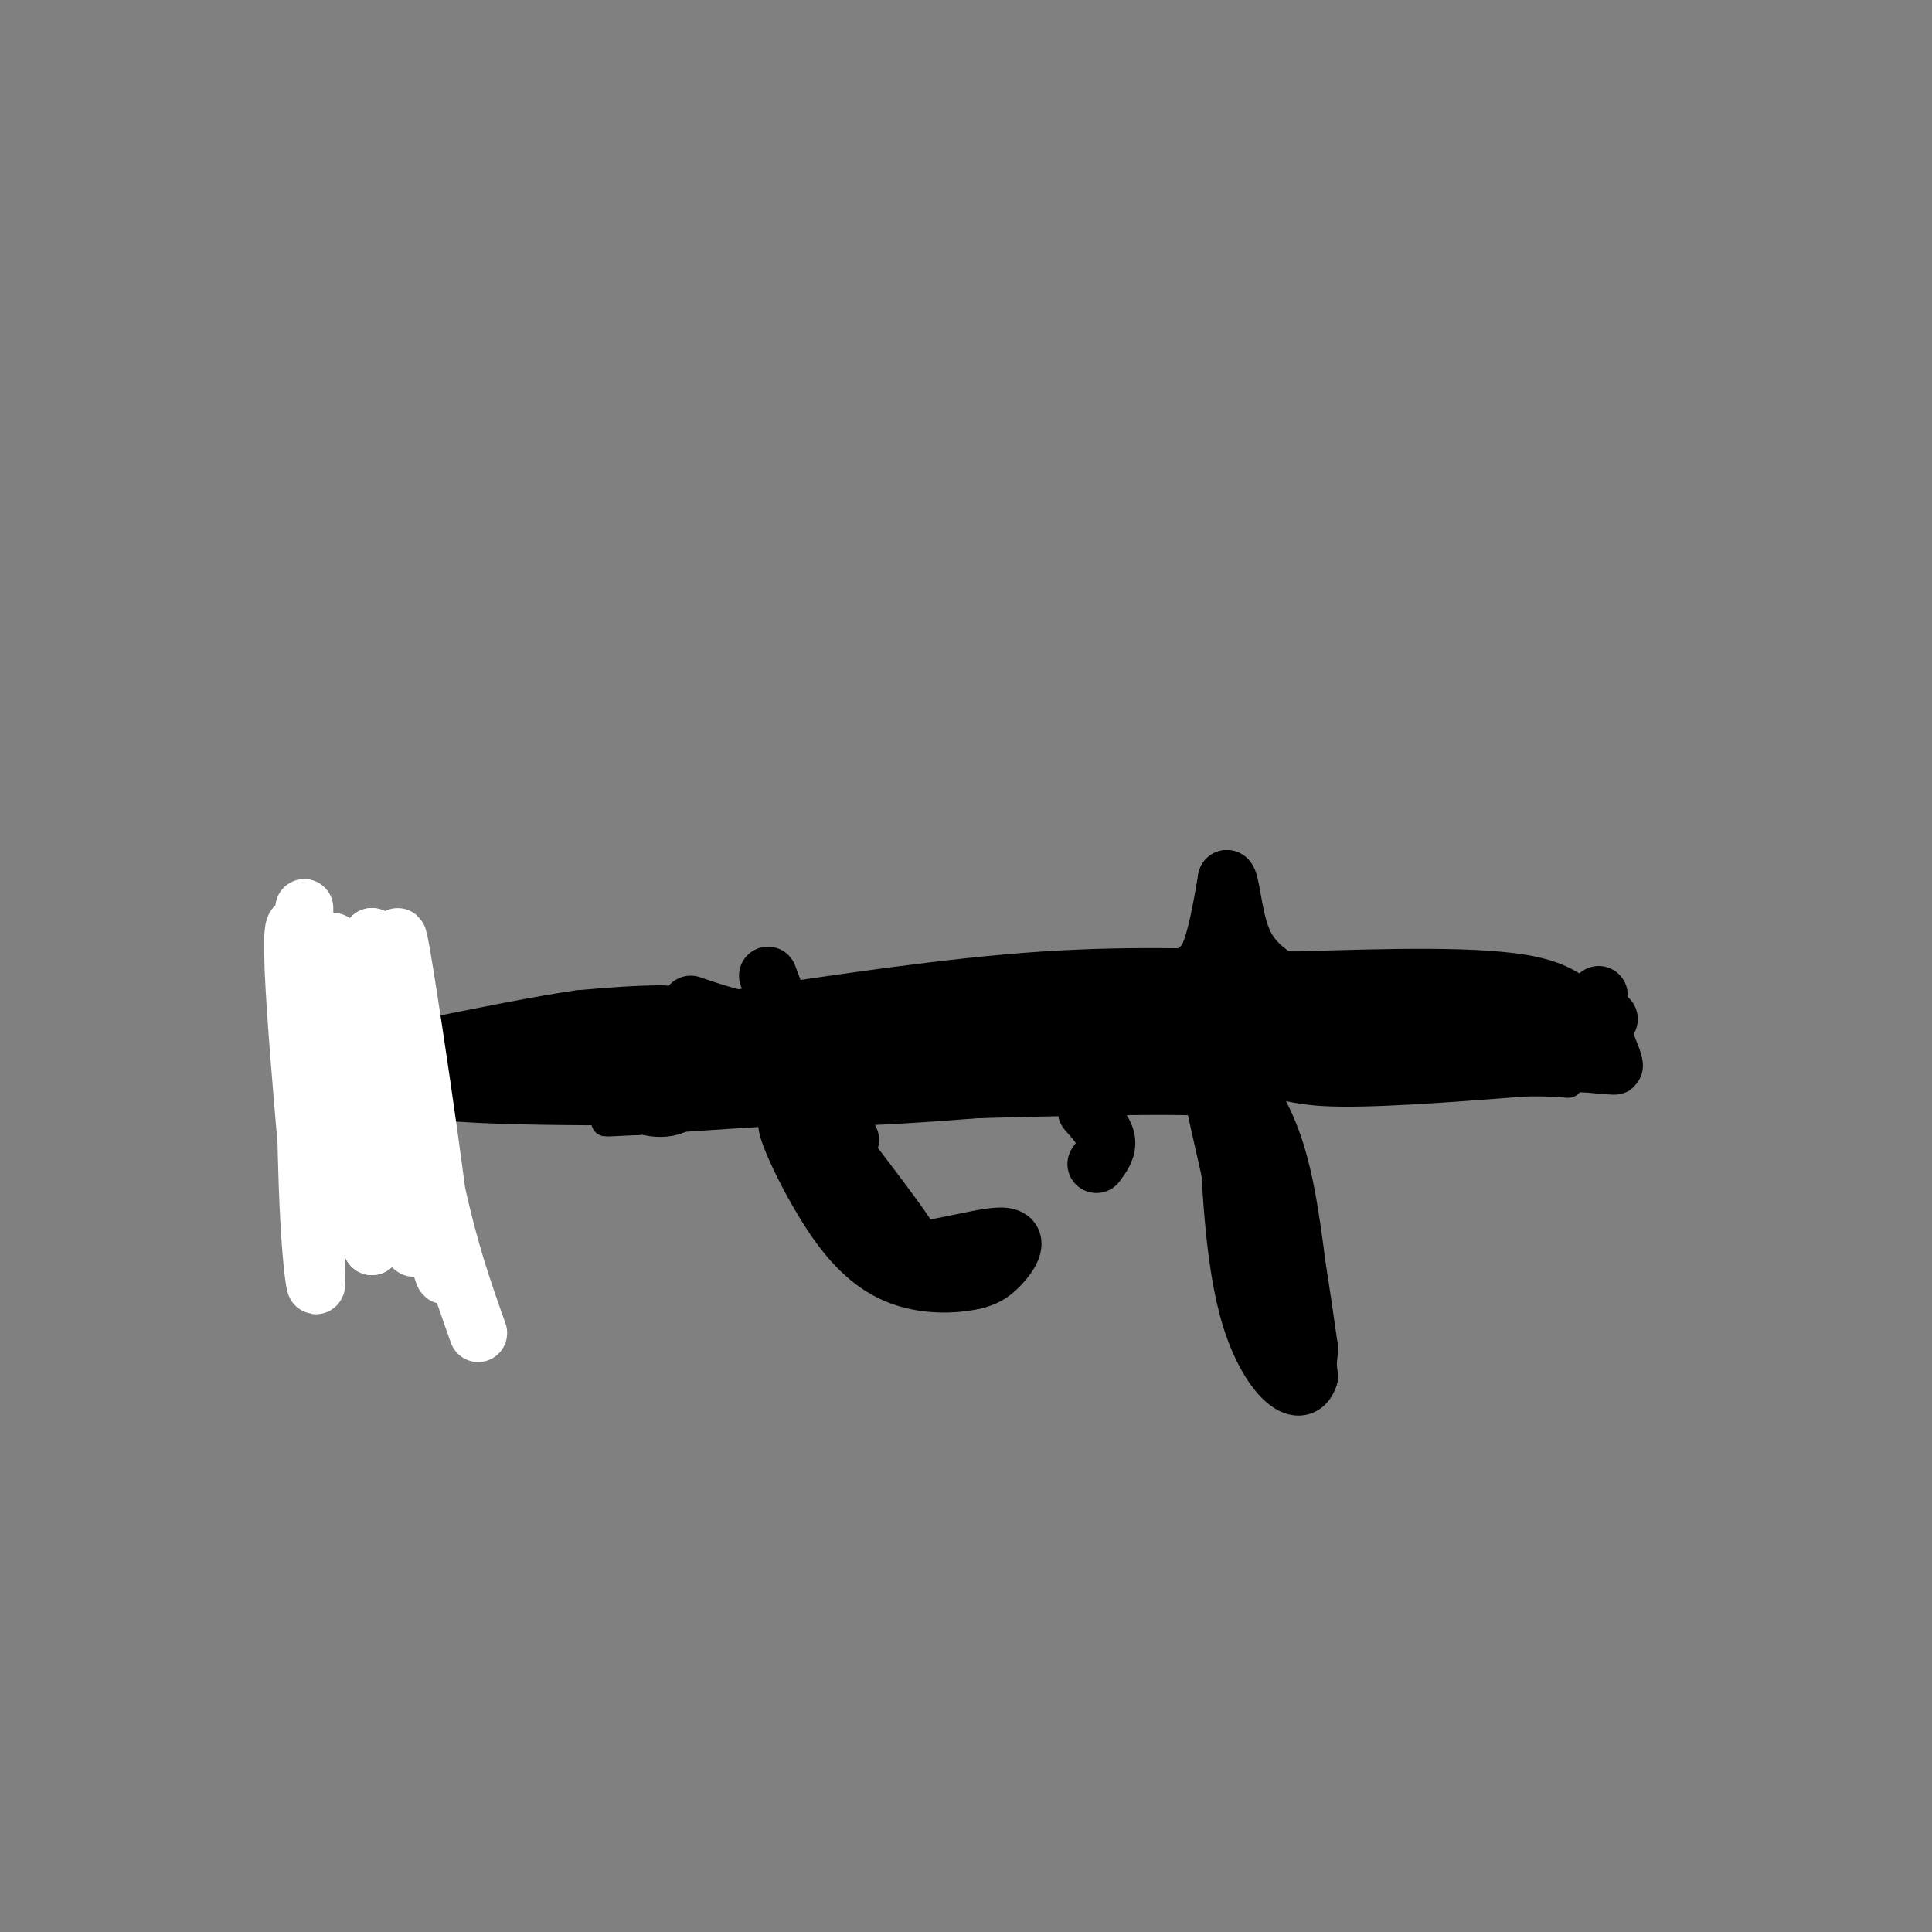 <svg viewBox='0 0 400 400' version='1.1' xmlns='http://www.w3.org/2000/svg' xmlns:xlink='http://www.w3.org/1999/xlink'><rect x="0" y="0" width="400" height="400" fill="#808080" stroke="none"/><g fill='none' stroke='rgb(0,0,0)' stroke-width='6' stroke-linecap='round' stroke-linejoin='round'><path d='M256,247c0.000,0.000 0.000,-1.000 0,-1'/><path d='M261,233c1.489,19.756 2.978,39.511 1,37c-1.978,-2.511 -7.422,-27.289 -8,-36c-0.578,-8.711 3.711,-1.356 8,6'/><path d='M262,240c2.867,4.658 6.033,13.305 6,18c-0.033,4.695 -3.266,5.440 -5,6c-1.734,0.560 -1.970,0.935 -3,-4c-1.030,-4.935 -2.853,-15.178 -2,-20c0.853,-4.822 4.384,-4.221 5,5c0.616,9.221 -1.681,27.063 -3,28c-1.319,0.937 -1.659,-15.032 -2,-31'/><path d='M258,242c0.178,1.800 1.622,21.800 2,28c0.378,6.200 -0.311,-1.400 -1,-9'/><path d='M259,261c-0.548,-7.381 -1.417,-21.333 0,-19c1.417,2.333 5.119,20.952 6,22c0.881,1.048 -1.060,-15.476 -3,-32'/><path d='M262,232c-2.500,-6.000 -7.250,-5.000 -12,-4'/><path d='M250,228c-12.833,-0.500 -38.917,0.250 -65,1'/><path d='M185,229c-19.667,0.667 -36.333,1.833 -53,3'/><path d='M132,232c-9.500,0.500 -6.750,0.250 -4,0'/><path d='M128,232c3.833,-0.833 15.417,-2.917 27,-5'/><path d='M155,227c19.500,-1.500 54.750,-2.750 90,-4'/><path d='M245,223c18.578,0.133 20.022,2.467 29,3c8.978,0.533 25.489,-0.733 42,-2'/><path d='M316,224c9.156,-0.089 11.044,0.689 6,0c-5.044,-0.689 -17.022,-2.844 -29,-5'/><path d='M293,219c-12.333,0.000 -28.667,2.500 -45,5'/><path d='M248,224c-21.333,1.167 -52.167,1.583 -83,2'/><path d='M165,226c-18.976,0.845 -24.917,1.958 -10,-1c14.917,-2.958 50.690,-9.988 72,-13c21.310,-3.012 28.155,-2.006 35,-1'/><path d='M262,211c20.048,0.476 52.667,2.167 52,4c-0.667,1.833 -34.619,3.810 -55,4c-20.381,0.190 -27.190,-1.405 -34,-3'/><path d='M225,216c-14.274,-0.869 -32.960,-1.542 -39,-1c-6.040,0.542 0.566,2.300 5,4c4.434,1.700 6.695,3.343 23,3c16.305,-0.343 46.652,-2.671 77,-5'/></g>
<g fill='none' stroke='rgb(0,0,0)' stroke-width='12' stroke-linecap='round' stroke-linejoin='round'><path d='M135,225c0.000,0.000 44.000,2.000 44,2'/><path d='M179,227c20.667,-0.833 50.333,-3.917 80,-7'/><path d='M259,220c24.000,-1.167 44.000,-0.583 64,0'/><path d='M323,220c13.422,0.356 14.978,1.244 4,0c-10.978,-1.244 -34.489,-4.622 -58,-8'/><path d='M269,212c-14.444,-2.622 -21.556,-5.178 -37,-5c-15.444,0.178 -39.222,3.089 -63,6'/><path d='M169,213c-12.167,1.000 -11.083,0.500 -10,0'/><path d='M159,213c-4.000,0.333 -9.000,1.167 -14,2'/><path d='M145,215c-2.172,0.877 -0.603,2.070 5,3c5.603,0.930 15.239,1.596 28,0c12.761,-1.596 28.646,-5.456 42,-6c13.354,-0.544 24.177,2.228 35,5'/><path d='M255,217c-17.988,0.786 -80.458,0.250 -77,-1c3.458,-1.250 72.845,-3.214 92,-3c19.155,0.214 -11.923,2.607 -43,5'/><path d='M227,218c-9.692,1.128 -12.423,1.447 -9,0c3.423,-1.447 12.998,-4.659 30,-6c17.002,-1.341 41.429,-0.812 43,-1c1.571,-0.188 -19.715,-1.094 -41,-2'/><path d='M250,209c9.048,0.060 52.167,1.208 52,2c-0.167,0.792 -43.619,1.226 -49,1c-5.381,-0.226 27.310,-1.113 60,-2'/><path d='M313,210c0.207,0.864 -29.274,4.026 -41,4c-11.726,-0.026 -5.695,-3.238 9,-4c14.695,-0.762 38.056,0.925 40,2c1.944,1.075 -17.528,1.537 -37,2'/><path d='M284,214c-6.518,-0.817 -4.314,-3.858 7,-5c11.314,-1.142 31.738,-0.384 31,1c-0.738,1.384 -22.640,3.396 -28,4c-5.360,0.604 5.820,-0.198 17,-1'/><path d='M311,213c0.310,0.305 -7.413,1.567 -11,1c-3.587,-0.567 -3.036,-2.964 6,-4c9.036,-1.036 26.556,-0.711 23,0c-3.556,0.711 -28.188,1.807 -34,2c-5.812,0.193 7.197,-0.516 14,0c6.803,0.516 7.402,2.258 8,4'/><path d='M317,216c0.505,1.430 -2.232,3.005 -13,3c-10.768,-0.005 -29.567,-1.589 -31,-3c-1.433,-1.411 14.499,-2.649 13,-2c-1.499,0.649 -20.428,3.185 -40,4c-19.572,0.815 -39.786,-0.093 -60,-1'/><path d='M186,217c-18.833,0.833 -35.917,3.417 -53,6'/><path d='M133,223c-5.317,-0.043 7.890,-3.150 10,-3c2.110,0.150 -6.878,3.556 -10,4c-3.122,0.444 -0.379,-2.073 2,-3c2.379,-0.927 4.394,-0.265 4,1c-0.394,1.265 -3.197,3.132 -6,5'/><path d='M133,227c-1.834,0.800 -3.418,0.300 -4,-2c-0.582,-2.300 -0.161,-6.399 3,-6c3.161,0.399 9.063,5.298 9,8c-0.063,2.702 -6.092,3.207 -9,1c-2.908,-2.207 -2.697,-7.128 -2,-10c0.697,-2.872 1.880,-3.696 5,-3c3.120,0.696 8.177,2.913 9,5c0.823,2.087 -2.589,4.043 -6,6'/><path d='M138,226c-2.941,1.484 -7.294,2.194 -8,0c-0.706,-2.194 2.236,-7.294 5,-9c2.764,-1.706 5.350,-0.020 7,1c1.650,1.020 2.365,1.373 1,4c-1.365,2.627 -4.809,7.529 -6,7c-1.191,-0.529 -0.128,-6.489 1,-10c1.128,-3.511 2.322,-4.575 6,-4c3.678,0.575 9.839,2.787 16,5'/><path d='M160,220c16.762,-1.083 50.667,-6.292 66,-7c15.333,-0.708 12.095,3.083 16,4c3.905,0.917 14.952,-1.042 26,-3'/><path d='M268,214c14.000,-1.000 36.000,-2.000 58,-3'/><path d='M326,211c10.167,-0.548 6.583,-0.417 6,2c-0.583,2.417 1.833,7.119 2,7c0.167,-0.119 -1.917,-5.060 -4,-10'/><path d='M330,210c-1.000,-0.631 -1.500,2.792 -2,2c-0.500,-0.792 -1.000,-5.798 -11,-8c-10.000,-2.202 -29.500,-1.601 -49,-1'/><path d='M268,203c-16.333,-0.511 -32.667,-1.289 -52,0c-19.333,1.289 -41.667,4.644 -64,8'/><path d='M152,211c-13.167,1.167 -14.083,0.083 -15,-1'/><path d='M137,210c-5.333,0.000 -11.167,0.500 -17,1'/><path d='M120,211c-8.167,1.167 -20.083,3.583 -32,6'/><path d='M88,217c-8.500,1.833 -13.750,3.417 -19,5'/><path d='M69,222c-3.167,0.833 -1.583,0.417 0,0'/><path d='M69,222c3.833,0.667 13.417,2.333 23,4'/><path d='M92,226c9.333,0.833 21.167,0.917 33,1'/><path d='M125,227c9.333,-0.167 16.167,-1.083 23,-2'/><path d='M148,225c2.881,-1.286 -1.417,-3.500 -7,-5c-5.583,-1.500 -12.452,-2.286 -20,-2c-7.548,0.286 -15.774,1.643 -24,3'/><path d='M97,221c-5.000,0.500 -5.500,0.250 -6,0'/><path d='M143,208c4.489,1.533 8.978,3.067 15,4c6.022,0.933 13.578,1.267 27,0c13.422,-1.267 32.711,-4.133 52,-7'/><path d='M237,205c11.067,-2.467 12.733,-5.133 14,-9c1.267,-3.867 2.133,-8.933 3,-14'/><path d='M254,182c0.778,0.089 1.222,7.311 3,12c1.778,4.689 4.889,6.844 8,9'/><path d='M265,203c3.333,2.000 7.667,2.500 12,3'/><path d='M256,222c3.250,6.750 6.500,13.500 9,23c2.500,9.500 4.250,21.750 6,34'/><path d='M271,279c-0.044,7.111 -3.156,7.889 -7,-2c-3.844,-9.889 -8.422,-30.444 -13,-51'/><path d='M251,226c-2.271,-8.588 -1.448,-4.558 0,-3c1.448,1.558 3.522,0.644 5,1c1.478,0.356 2.359,1.980 4,5c1.641,3.020 4.040,7.434 6,17c1.960,9.566 3.480,24.283 5,39'/><path d='M271,285c-1.667,5.489 -8.333,-0.289 -12,-12c-3.667,-11.711 -4.333,-29.356 -5,-47'/><path d='M254,226c-0.833,-7.833 -0.417,-3.917 0,0'/><path d='M168,231c1.164,4.734 2.329,9.467 4,15c1.671,5.533 3.850,11.864 11,13c7.150,1.136 19.271,-2.925 24,-3c4.729,-0.075 2.065,3.836 0,6c-2.065,2.164 -3.533,2.582 -5,3'/><path d='M202,265c-3.010,0.774 -8.033,1.207 -13,0c-4.967,-1.207 -9.876,-4.056 -15,-11c-5.124,-6.944 -10.464,-17.984 -11,-21c-0.536,-3.016 3.732,1.992 8,7'/><path d='M171,240c5.556,5.622 15.444,16.178 17,17c1.556,0.822 -5.222,-8.089 -12,-17'/><path d='M176,240c-2.000,-3.500 -1.000,-3.750 0,-4'/><path d='M225,230c1.833,2.083 3.667,4.167 4,6c0.333,1.833 -0.833,3.417 -2,5'/><path d='M162,210c0.000,0.000 -3.000,-8.000 -3,-8'/><path d='M331,206c0.000,0.000 0.000,11.000 0,11'/></g>
<g fill='none' stroke='rgb(255,255,255)' stroke-width='12' stroke-linecap='round' stroke-linejoin='round'><path d='M63,188c0.095,24.440 0.190,48.881 1,64c0.810,15.119 2.333,20.917 1,3c-1.333,-17.917 -5.524,-59.548 -4,-63c1.524,-3.452 8.762,31.274 16,66'/><path d='M77,258c-0.381,-8.476 -9.333,-62.667 -8,-63c1.333,-0.333 12.952,53.190 16,62c3.048,8.810 -2.476,-27.095 -8,-63'/><path d='M77,194c2.750,10.643 13.624,68.750 15,70c1.376,1.250 -6.745,-54.356 -9,-67c-2.255,-12.644 1.356,17.673 5,38c3.644,20.327 7.322,30.663 11,41'/></g>
</svg>